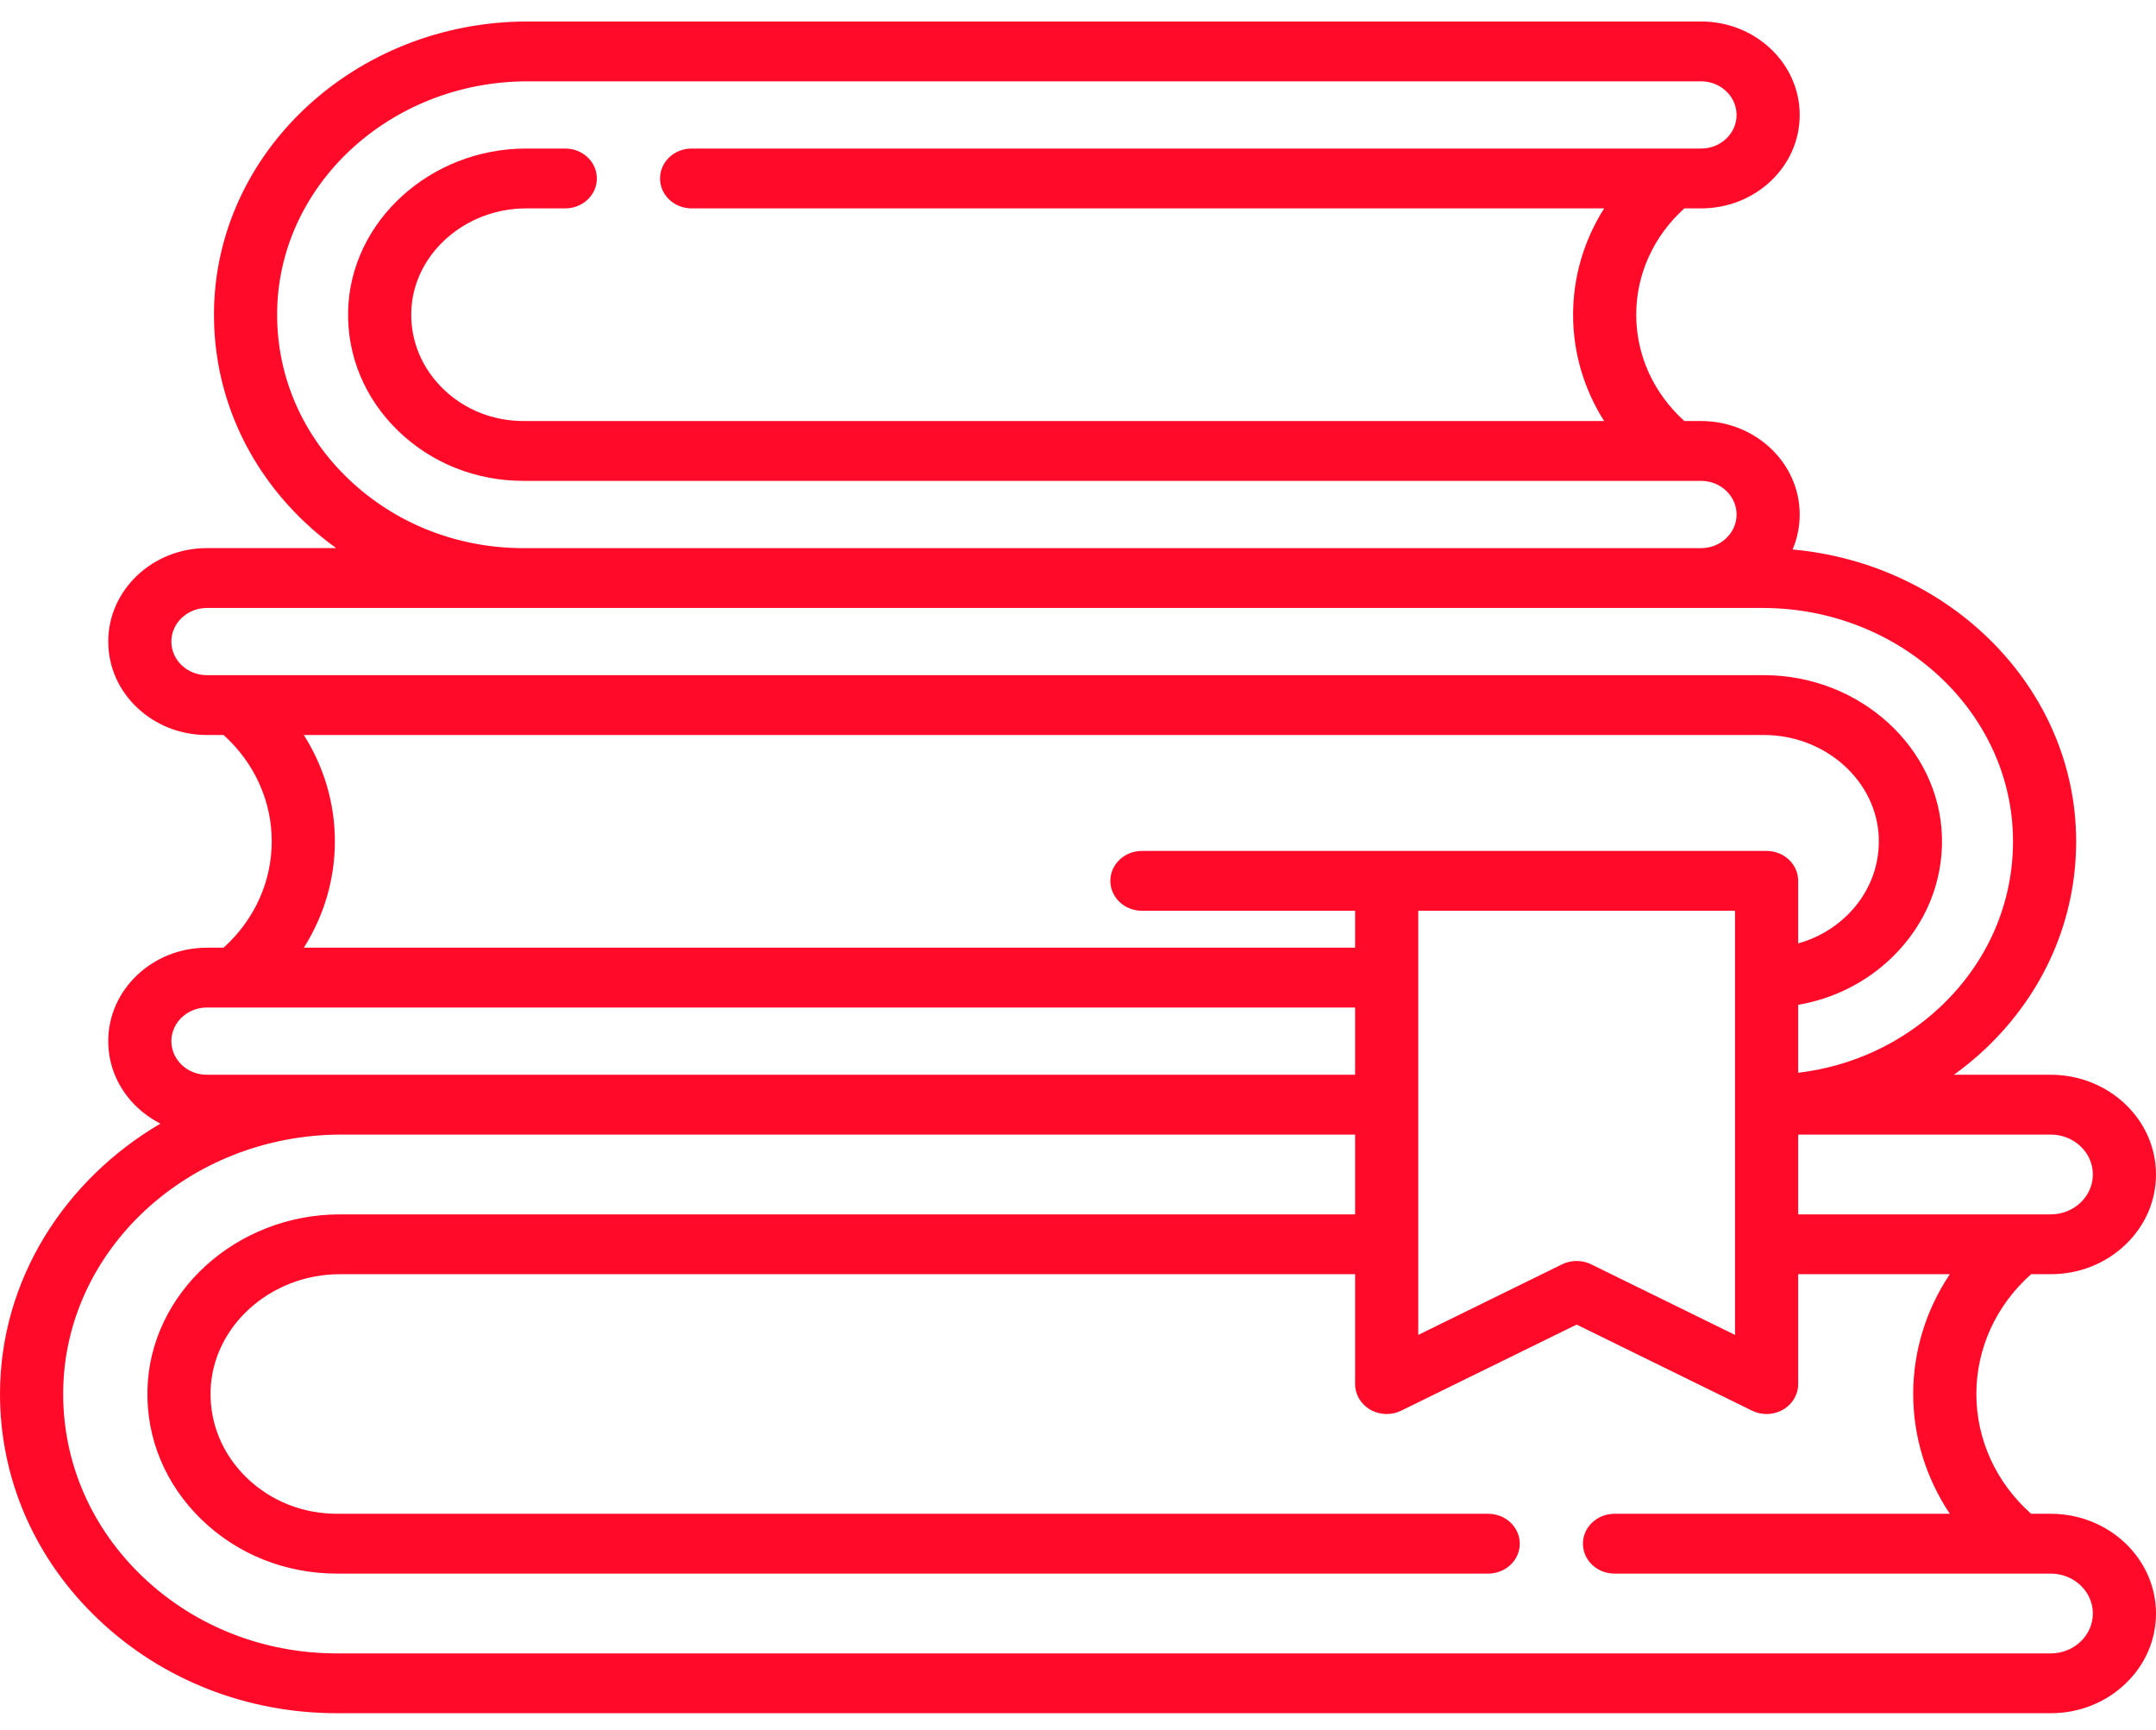 <?xml version="1.0" encoding="UTF-8"?> <svg xmlns="http://www.w3.org/2000/svg" width="86" height="69" viewBox="0 0 86 69" fill="none"> <path d="M81.801 60.382H81.019C79.626 59.145 78.835 57.426 78.835 55.603C78.835 53.781 79.626 52.062 81.019 50.825H81.801C82.921 50.825 83.976 50.411 84.769 49.659C85.563 48.907 86 47.909 86 46.847C86 44.654 84.116 42.87 81.801 42.87H77.941C78.38 42.552 78.802 42.206 79.2 41.83C81.542 39.61 82.826 36.66 82.815 33.521C82.794 27.472 77.821 22.486 71.504 21.919C71.69 21.481 71.788 21.009 71.788 20.522C71.788 18.467 70.023 16.794 67.854 16.794H67.187C65.963 15.691 65.267 14.168 65.267 12.553C65.267 10.938 65.963 9.415 67.188 8.312H67.854C68.903 8.312 69.891 7.925 70.638 7.219C71.38 6.514 71.788 5.578 71.788 4.584C71.788 2.529 70.023 0.857 67.854 0.857H21.047C14.168 0.857 8.555 6.087 8.535 12.515C8.524 15.654 9.808 18.604 12.15 20.823C12.548 21.2 12.97 21.545 13.409 21.863H8.253C6.082 21.863 4.317 23.535 4.317 25.59C4.317 26.586 4.726 27.522 5.469 28.225C6.213 28.93 7.201 29.318 8.252 29.318H8.918C10.143 30.421 10.839 31.944 10.839 33.559C10.839 35.175 10.142 36.698 8.917 37.802H8.253C6.082 37.802 4.317 39.473 4.317 41.528C4.317 42.523 4.725 43.459 5.47 44.167C5.749 44.429 6.061 44.648 6.398 44.819C2.573 47.068 0.016 51.041 5.96369e-05 55.562C-0.011 58.98 1.387 62.192 3.937 64.607C6.476 67.012 9.852 68.337 13.443 68.337H81.801C82.921 68.337 83.976 67.923 84.769 67.171C85.563 66.42 86 65.421 86 64.359C86 62.166 84.116 60.382 81.801 60.382ZM83.481 46.847C83.481 47.272 83.305 47.671 82.988 47.972C82.67 48.273 82.249 48.439 81.801 48.439H71.727V45.256H81.801C82.727 45.256 83.481 45.97 83.481 46.847ZM13.932 19.136C12.068 17.37 11.046 15.021 11.054 12.523C11.07 7.407 15.553 3.244 21.047 3.244H67.854C68.634 3.244 69.269 3.845 69.269 4.584C69.269 4.943 69.121 5.28 68.857 5.532C68.588 5.786 68.232 5.925 67.854 5.925H27.587C26.891 5.925 26.328 6.46 26.328 7.119C26.328 7.778 26.891 8.312 27.587 8.312H63.987C63.185 9.577 62.748 11.037 62.748 12.554C62.748 14.07 63.184 15.53 63.986 16.794H20.882C19.668 16.794 18.53 16.34 17.679 15.514C16.829 14.688 16.376 13.6 16.405 12.449C16.463 10.168 18.52 8.312 20.989 8.312H22.548C23.244 8.312 23.808 7.778 23.808 7.119C23.808 6.46 23.244 5.925 22.548 5.925H20.989C17.164 5.925 13.977 8.826 13.886 12.392C13.841 14.191 14.548 15.892 15.876 17.181C17.206 18.471 18.983 19.181 20.882 19.181H67.854C68.634 19.181 69.269 19.783 69.269 20.522C69.269 20.881 69.122 21.217 68.855 21.47C68.587 21.724 68.232 21.864 67.854 21.864H20.882C18.257 21.864 15.789 20.895 13.932 19.136ZM7.25 26.538C6.983 26.285 6.836 25.948 6.836 25.59C6.836 24.851 7.472 24.25 8.253 24.25H20.882H67.854H70.302C75.795 24.25 80.278 28.413 80.296 33.529C80.305 36.027 79.282 38.376 77.418 40.142C75.862 41.616 73.875 42.533 71.727 42.791V40.08C73.142 39.837 74.441 39.188 75.471 38.189C76.8 36.899 77.507 35.197 77.462 33.398C77.373 29.832 74.188 26.931 70.361 26.931H8.253C7.874 26.931 7.518 26.791 7.25 26.538ZM12.119 29.318H70.361C72.831 29.318 74.886 31.174 74.943 33.455C74.972 34.607 74.52 35.696 73.668 36.522C73.121 37.053 72.455 37.429 71.727 37.631V35.135C71.727 34.476 71.163 33.942 70.467 33.942H45.55C44.854 33.942 44.29 34.476 44.29 35.135C44.29 35.794 44.854 36.329 45.55 36.329H54.053V37.802H12.119C12.921 36.537 13.358 35.077 13.358 33.56C13.358 32.043 12.921 30.583 12.119 29.318ZM56.572 36.329H69.208V53.247L63.469 50.431C63.288 50.342 63.089 50.298 62.89 50.298C62.691 50.298 62.492 50.342 62.311 50.431L56.573 53.247V36.329H56.572ZM8.253 40.188H54.053V42.87H8.253C7.874 42.87 7.518 42.73 7.252 42.479C6.984 42.224 6.836 41.887 6.836 41.528C6.837 40.79 7.472 40.188 8.253 40.188ZM82.988 65.484C82.67 65.785 82.249 65.951 81.801 65.951H13.443C10.525 65.951 7.782 64.874 5.719 62.919C3.647 60.957 2.511 58.346 2.52 55.569C2.539 49.883 7.52 45.256 13.624 45.256H54.053V48.439H13.56C9.423 48.439 5.978 51.574 5.881 55.429C5.832 57.374 6.597 59.213 8.034 60.607C9.47 62.001 11.391 62.768 13.443 62.768H59.362C60.058 62.768 60.622 62.234 60.622 61.575C60.622 60.916 60.058 60.382 59.362 60.382H13.443C12.076 60.382 10.795 59.87 9.836 58.94C8.878 58.01 8.367 56.783 8.4 55.486C8.465 52.916 10.78 50.825 13.56 50.825H54.053V55.209C54.053 55.626 54.282 56.012 54.658 56.229C55.034 56.445 55.502 56.461 55.892 56.269L62.89 52.835L69.888 56.269C70.07 56.358 70.269 56.403 70.468 56.403C70.695 56.403 70.921 56.344 71.122 56.229C71.498 56.012 71.727 55.626 71.727 55.209V50.825H77.776C76.832 52.237 76.315 53.886 76.315 55.603C76.315 57.321 76.832 58.969 77.776 60.382H64.401C63.705 60.382 63.141 60.916 63.141 61.575C63.141 62.234 63.705 62.768 64.401 62.768H81.801C82.727 62.768 83.481 63.482 83.481 64.359C83.481 64.784 83.305 65.183 82.988 65.484Z" fill="#FF0B29"></path> </svg> 